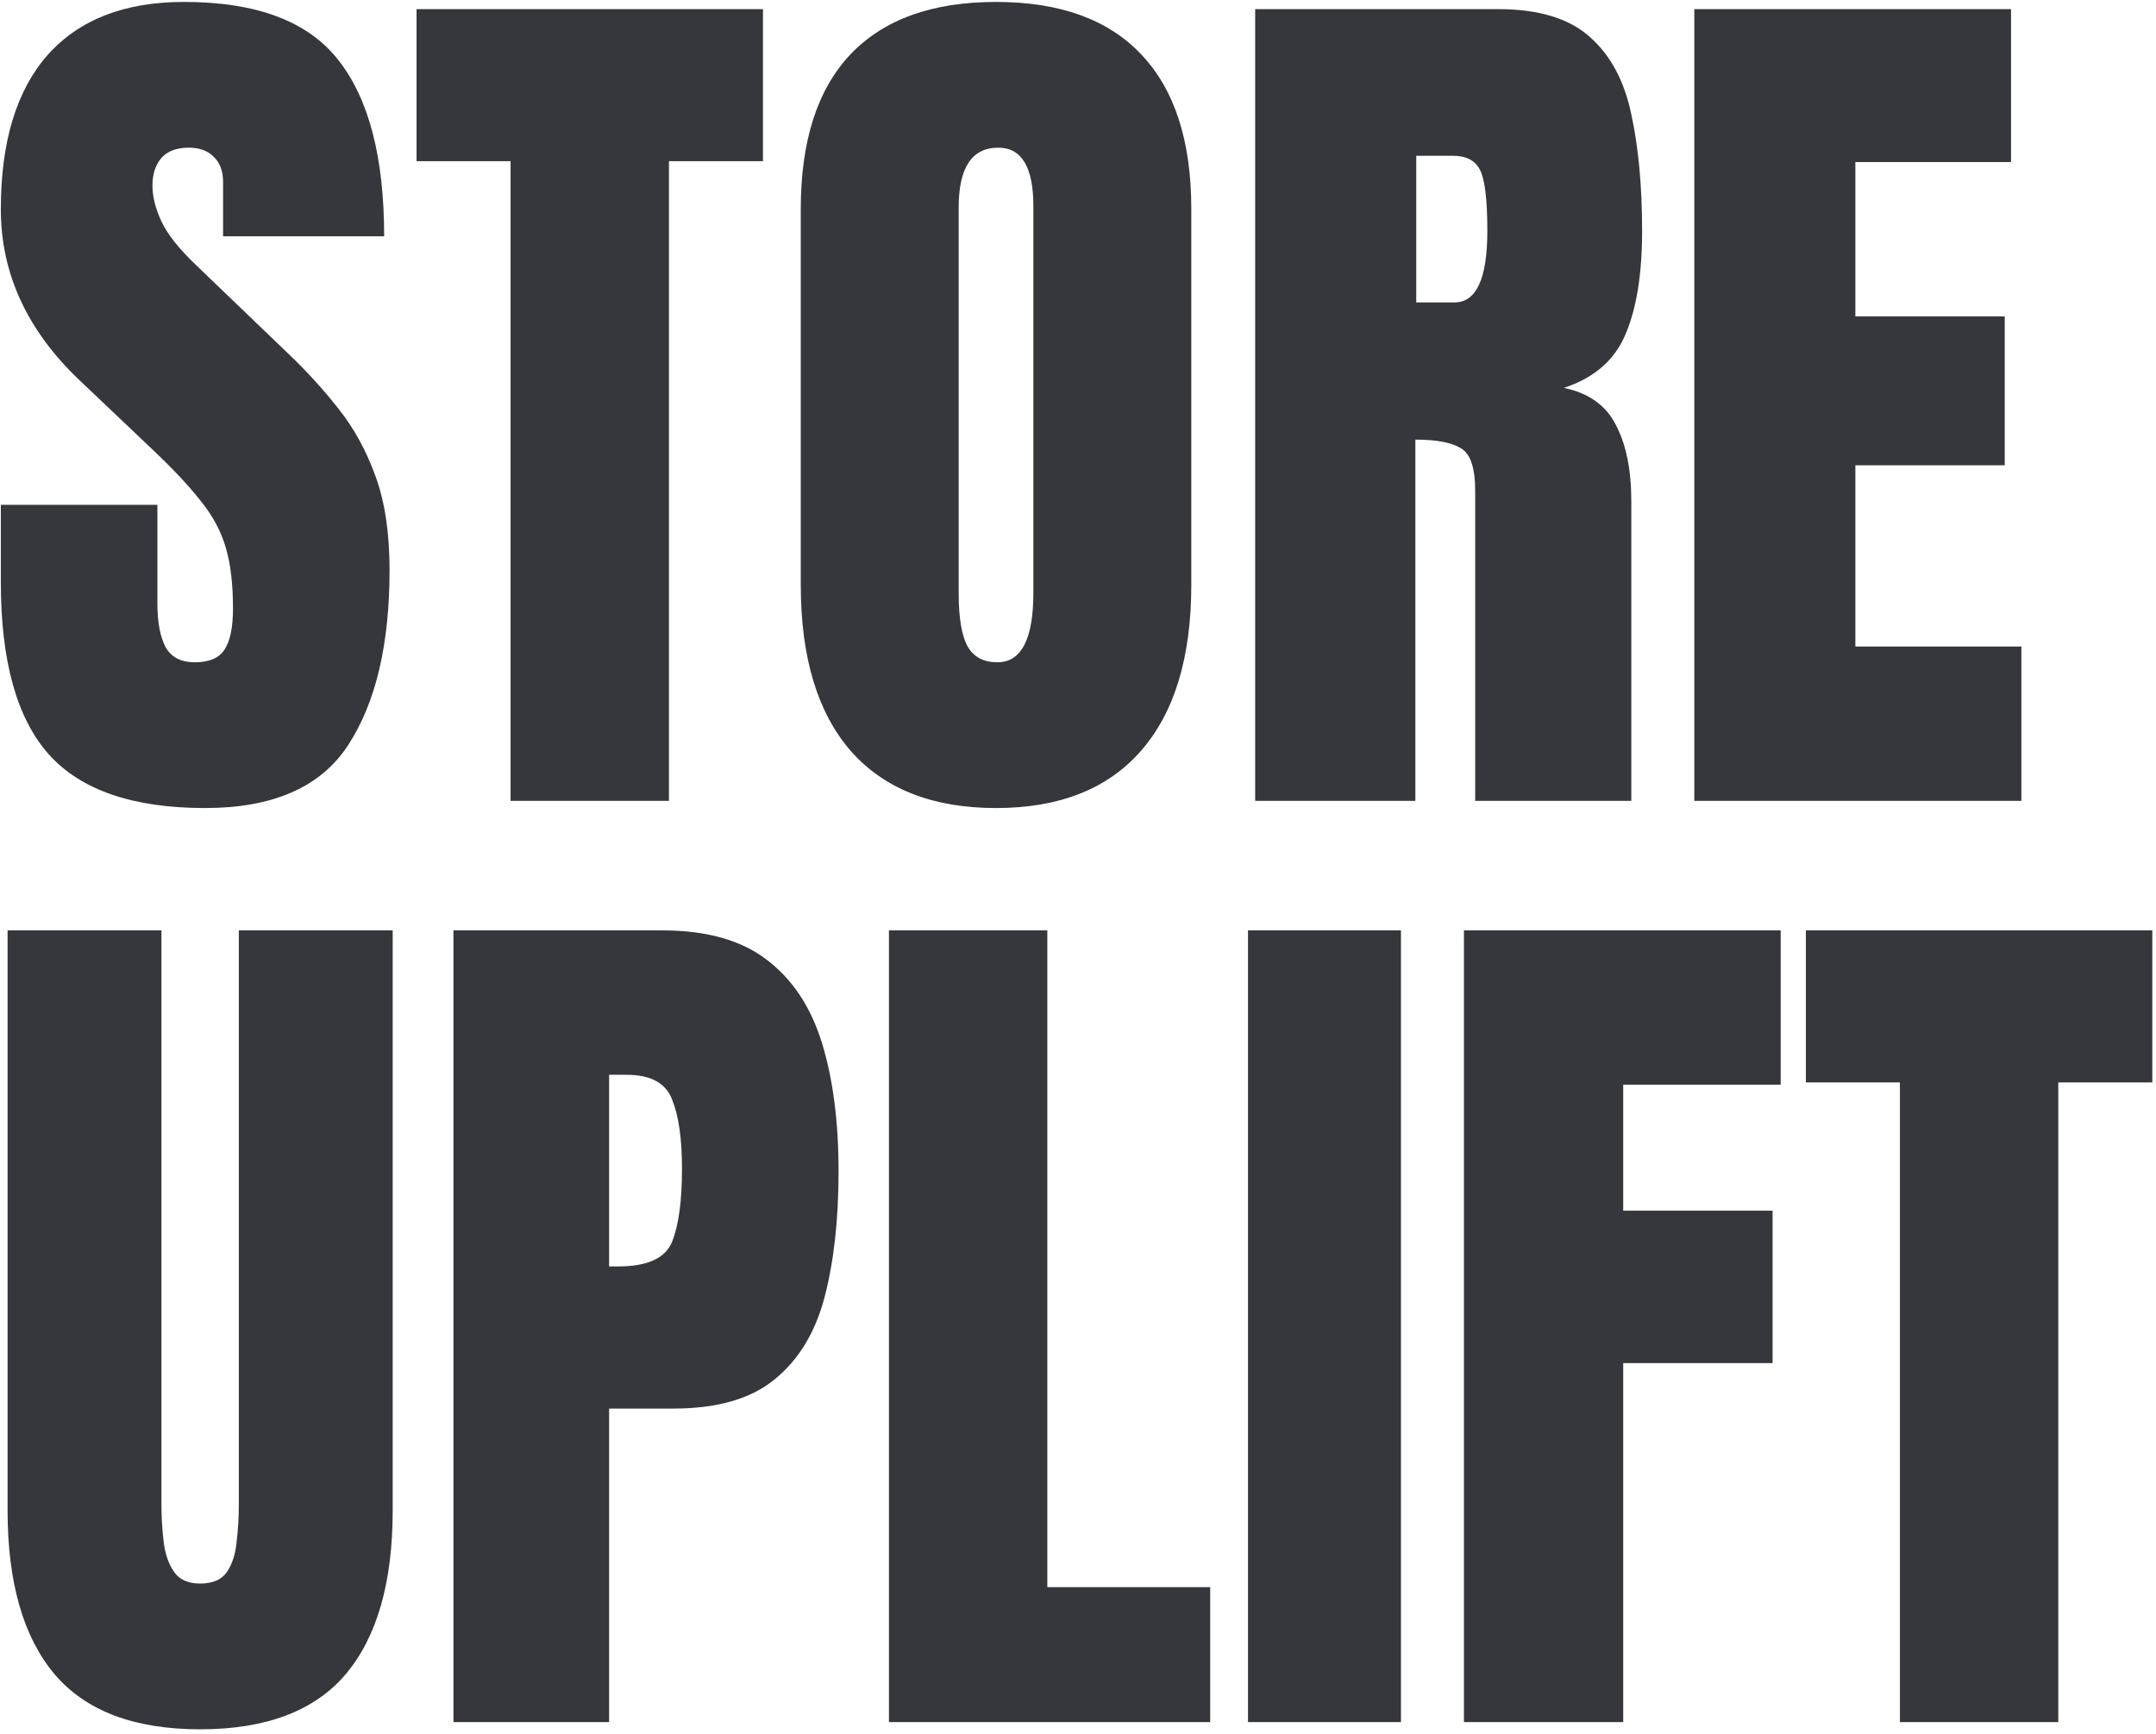 <?xml version="1.0" encoding="UTF-8"?>
<svg xmlns="http://www.w3.org/2000/svg" width="358" height="288" viewBox="0 0 358 288" fill="none">
  <path d="M34.055 134.195C22.052 134.195 13.386 131.207 8.057 125.23C2.777 119.254 0.138 109.741 0.138 96.692V83.843H26.136V100.278C26.136 103.316 26.584 105.707 27.48 107.45C28.427 109.144 30.045 109.99 32.336 109.99C34.727 109.99 36.371 109.293 37.267 107.898C38.213 106.504 38.687 104.213 38.687 101.025C38.687 96.991 38.288 93.629 37.491 90.94C36.694 88.201 35.3 85.611 33.308 83.17C31.365 80.68 28.651 77.791 25.165 74.504L13.361 63.298C4.545 54.981 0.138 45.468 0.138 34.76C0.138 23.554 2.728 15.013 7.907 9.136C13.137 3.259 20.682 0.32 30.544 0.32C42.596 0.32 51.138 3.533 56.168 9.958C61.248 16.382 63.788 26.144 63.788 39.243H37.043V30.203C37.043 28.41 36.52 27.016 35.474 26.02C34.478 25.023 33.108 24.525 31.365 24.525C29.273 24.525 27.73 25.123 26.733 26.318C25.787 27.464 25.314 28.958 25.314 30.801C25.314 32.644 25.812 34.636 26.808 36.777C27.804 38.919 29.771 41.384 32.71 44.173L47.876 58.741C50.914 61.63 53.703 64.693 56.243 67.93C58.783 71.118 60.825 74.853 62.369 79.136C63.913 83.37 64.685 88.549 64.685 94.675C64.685 107.027 62.394 116.714 57.812 123.736C53.279 130.709 45.36 134.195 34.055 134.195ZM84.781 133V26.767H69.167V1.516H126.691V26.767H111.078V133H84.781ZM165.39 134.195C154.881 134.195 146.837 131.033 141.259 124.708C135.731 118.333 132.967 109.144 132.967 97.141V34.685C132.967 23.43 135.706 14.888 141.185 9.061C146.713 3.234 154.781 0.32 165.39 0.32C175.998 0.32 184.042 3.234 189.52 9.061C195.048 14.888 197.812 23.43 197.812 34.685V97.141C197.812 109.144 195.023 118.333 189.445 124.708C183.917 131.033 175.898 134.195 165.39 134.195ZM165.614 109.99C169.598 109.99 171.59 106.13 171.59 98.411V34.237C171.59 27.763 169.648 24.525 165.763 24.525C161.38 24.525 159.189 27.837 159.189 34.461V98.56C159.189 102.644 159.687 105.583 160.683 107.375C161.679 109.119 163.323 109.99 165.614 109.99ZM208.421 133V1.516H248.763C255.486 1.516 260.566 3.06 264.003 6.147C267.439 9.186 269.73 13.469 270.876 18.997C272.071 24.476 272.669 30.925 272.669 38.346C272.669 45.518 271.748 51.246 269.905 55.529C268.112 59.812 264.7 62.775 259.67 64.419C263.804 65.266 266.692 67.332 268.336 70.62C270.029 73.857 270.876 78.065 270.876 83.245V133H244.953V81.527C244.953 77.692 244.156 75.326 242.562 74.43C241.018 73.483 238.503 73.01 235.017 73.01V133H208.421ZM235.166 50.225H241.516C245.152 50.225 246.97 46.265 246.97 38.346C246.97 33.216 246.571 29.855 245.774 28.261C244.978 26.667 243.483 25.87 241.292 25.87H235.166V50.225ZM281.335 133V1.516H333.929V26.916H308.08V52.541H332.883V77.269H308.08V107.375H335.647V133H281.335ZM33.233 287.195C22.276 287.195 14.207 284.132 9.028 278.006C3.848 271.831 1.258 262.766 1.258 250.813V154.516H26.808V249.767C26.808 251.958 26.933 254.075 27.182 256.117C27.431 258.109 28.003 259.753 28.9 261.048C29.796 262.343 31.241 262.99 33.233 262.99C35.275 262.99 36.744 262.368 37.641 261.123C38.537 259.828 39.085 258.159 39.284 256.117C39.533 254.075 39.658 251.958 39.658 249.767V154.516H65.207V250.813C65.207 262.766 62.618 271.831 57.438 278.006C52.258 284.132 44.19 287.195 33.233 287.195ZM75.293 286V154.516H110.032C117.303 154.516 123.056 156.134 127.289 159.372C131.572 162.609 134.635 167.216 136.478 173.192C138.321 179.169 139.242 186.291 139.242 194.559C139.242 202.527 138.47 209.475 136.926 215.402C135.382 221.279 132.618 225.836 128.634 229.073C124.699 232.311 119.096 233.929 111.825 233.929H101.142V286H75.293ZM101.142 210.322H102.636C107.517 210.322 110.505 208.952 111.601 206.213C112.696 203.474 113.244 199.439 113.244 194.11C113.244 189.13 112.696 185.295 111.601 182.605C110.555 179.866 108.04 178.497 104.055 178.497H101.142V210.322ZM147.609 286V154.516H173.906V263.588H200.95V286H147.609ZM207.226 286V154.516H232.626V286H207.226ZM243.085 286V154.516H295.679V180.14H269.531V201.058H294.334V226.384H269.531V286H243.085ZM315.476 286V179.767H299.862V154.516H357.387V179.767H341.773V286H315.476Z" fill="#35373D"></path>
</svg>
